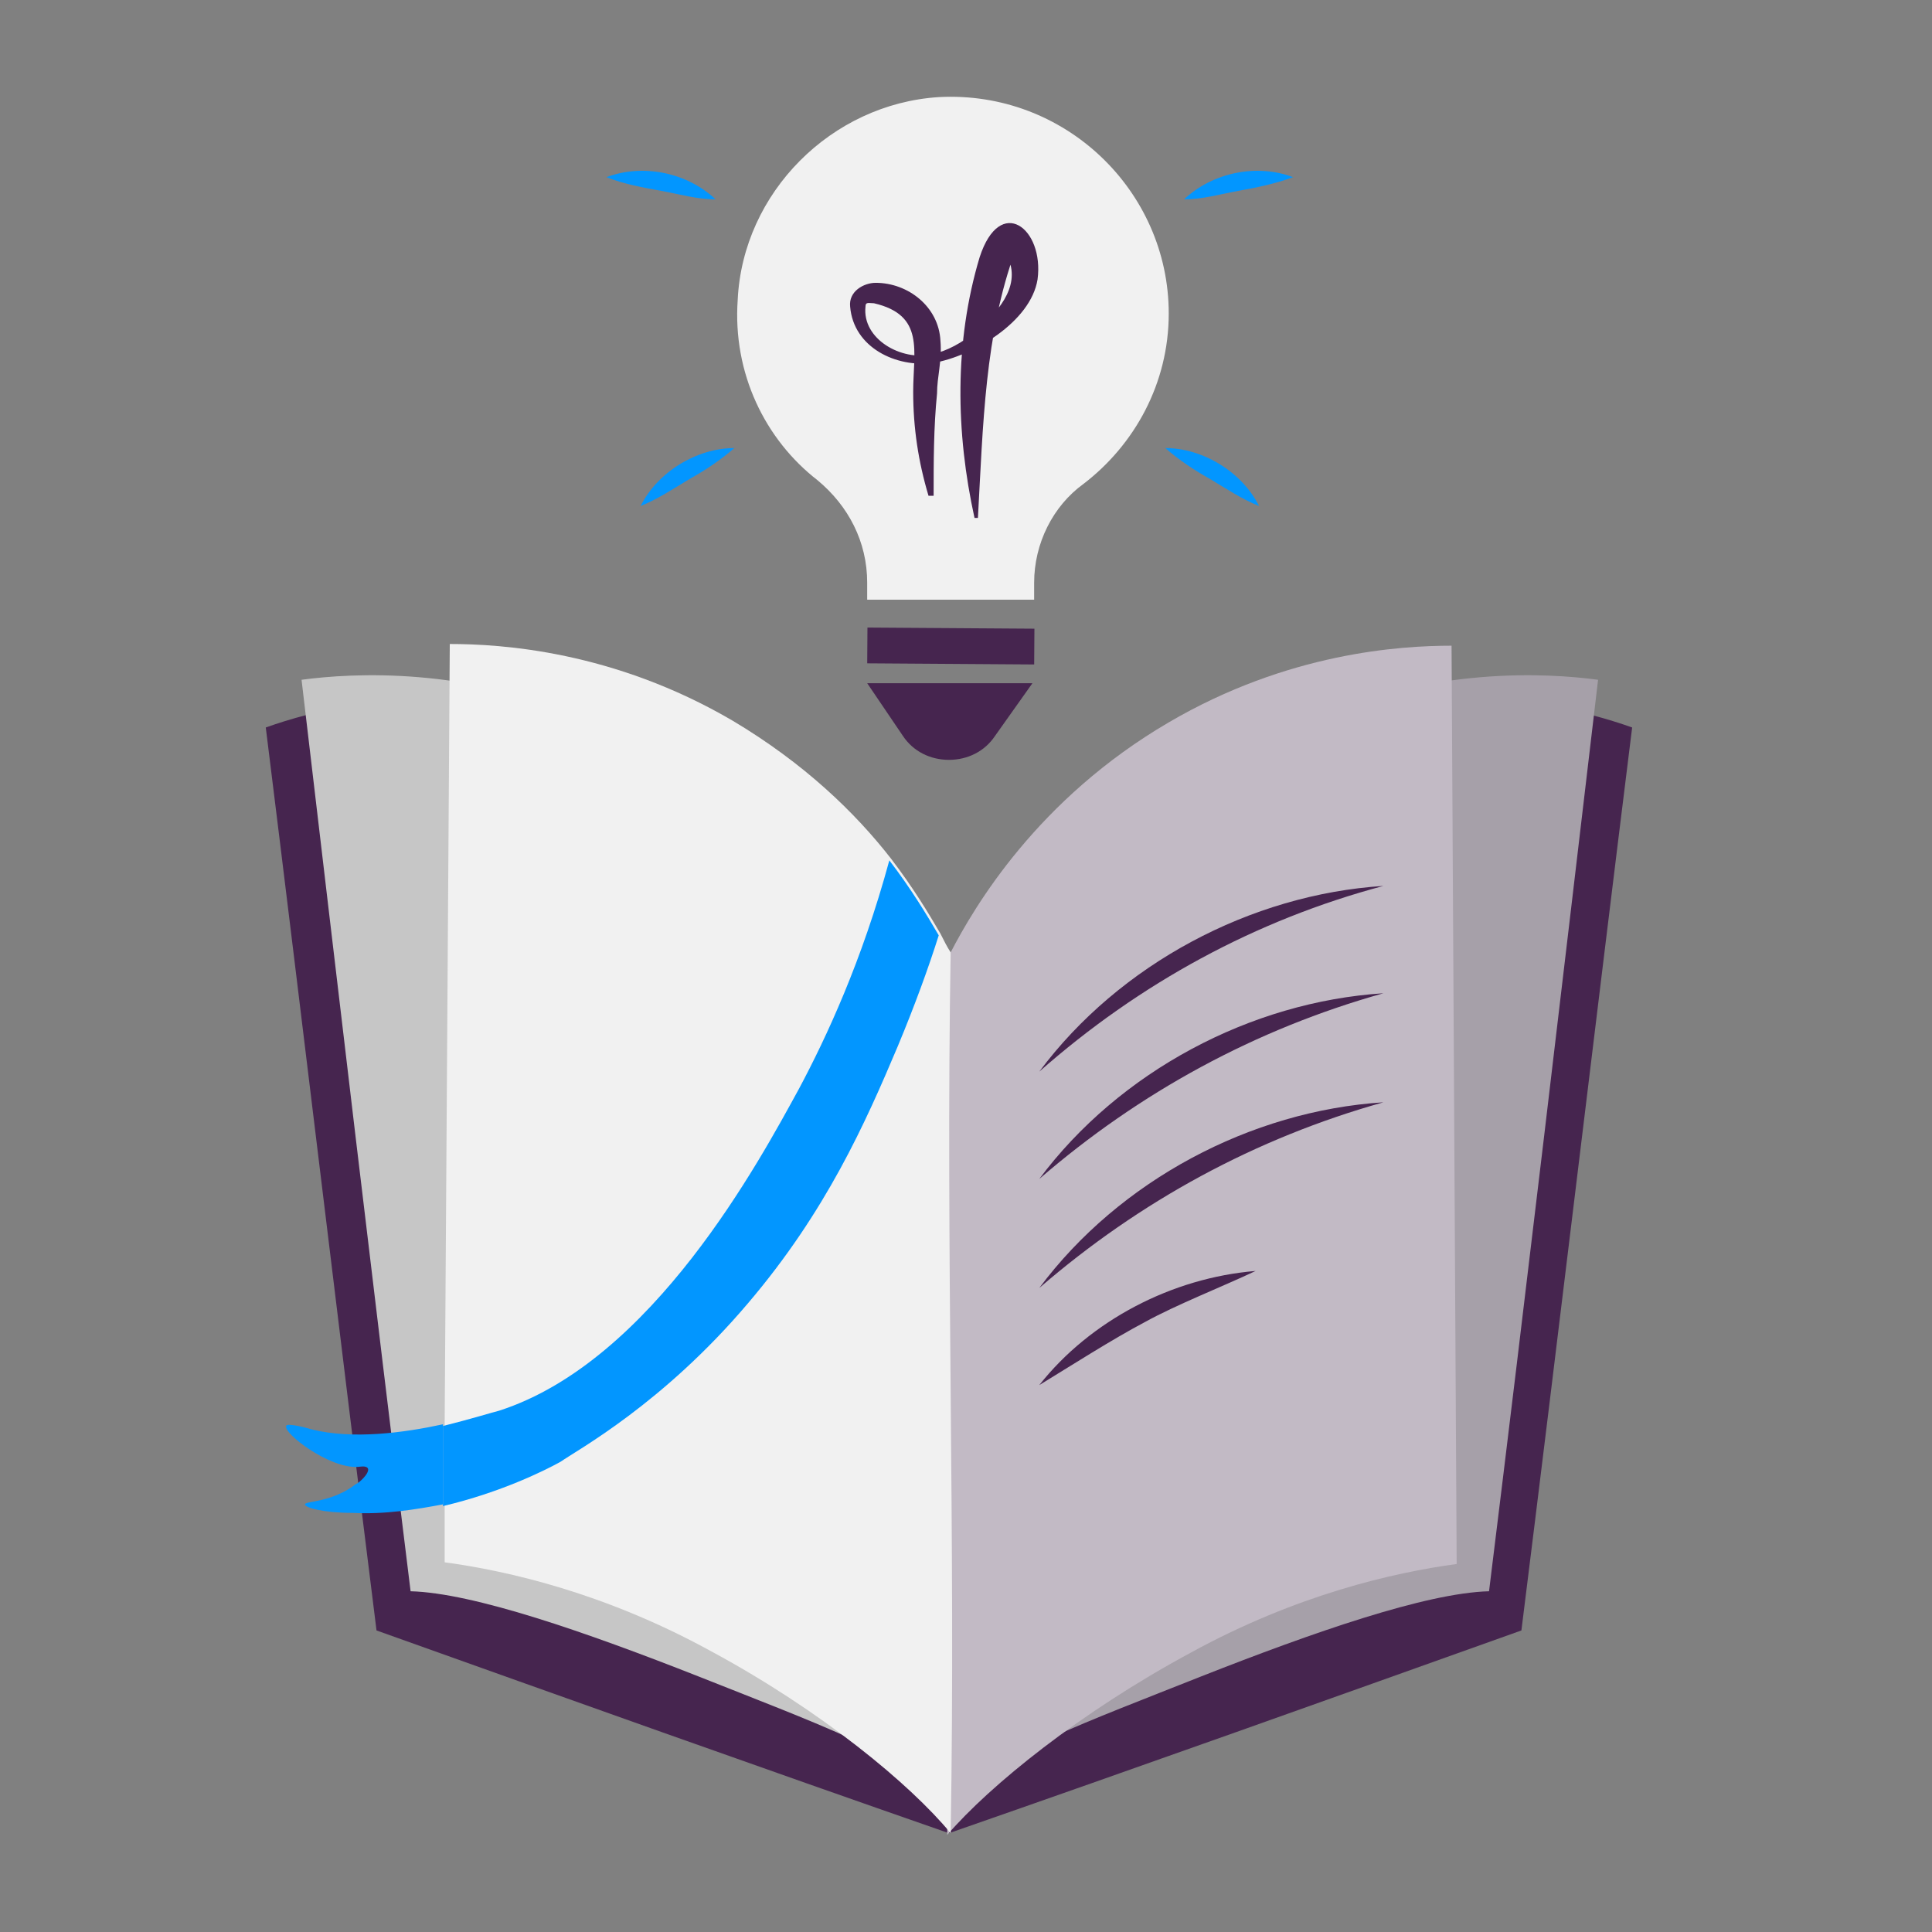 <?xml version="1.0" encoding="utf-8"?>
<!-- Generator: Adobe Illustrator 26.5.0, SVG Export Plug-In . SVG Version: 6.00 Build 0)  -->
<svg version="1.1" id="Laag_1" xmlns="http://www.w3.org/2000/svg" xmlns:xlink="http://www.w3.org/1999/xlink" x="0px" y="0px"
	 viewBox="0 0 113.4 113.4" style="enable-background:new 0 0 113.4 113.4;" xml:space="preserve">
<rect x="0" y="0" width="113.4" height="113.4" fill="#808080" stroke="none"/>
<style type="text/css">
	.st0{fill:#46254F;}
	.st1{fill:none;stroke:#46254F;stroke-width:3;stroke-miterlimit:10;}
	.st2{fill:#FFFFFF;stroke:#46254F;stroke-width:3;stroke-miterlimit:10;}
	.st3{fill:none;stroke:#46254F;stroke-miterlimit:10;}
	.st4{fill:#34203D;}
	.st5{fill:#2C1C35;}
	.st6{fill:#2D1C35;}
	.st7{fill:#C6724C;}
	.st8{clip-path:url(#SVGID_00000170258475246462639110000005233422898142461335_);}
	.st9{fill:#AF5332;}
	.st10{fill:none;}
	.st11{fill:#51C185;}
	.st12{fill:#E5D2C7;}
	.st13{clip-path:url(#SVGID_00000154425063165032137540000002481687682899977107_);}
	.st14{fill:#F2E5DE;}
	.st15{fill:#3A2445;}
	.st16{clip-path:url(#SVGID_00000062900566103088801690000013845298323038528438_);}
	.st17{fill:#4CE593;}
	.st18{fill:#665270;}
	.st19{clip-path:url(#SVGID_00000105390467061885550360000015051725785201601420_);}
	.st20{clip-path:url(#SVGID_00000127032604447085320810000010034420350864848042_);}
	.st21{fill:#0295FF;}
	.st22{clip-path:url(#SVGID_00000110457520094784373760000006162322969194752176_);}
	.st23{fill:#F2F2F2;}
	.st24{fill:#C3BBC6;}
	.st25{clip-path:url(#SVGID_00000105409040209332655110000014409743490631207847_);}
	.st26{fill:#543D5E;}
	.st27{clip-path:url(#SVGID_00000031925514582689669890000016654375811702780555_);}
	.st28{clip-path:url(#SVGID_00000176035283293148871810000009871721380383222446_);}
	.st29{clip-path:url(#SVGID_00000183957316022535563310000010882452505433128335_);}
	.st30{fill:#C7724C;}
	.st31{clip-path:url(#SVGID_00000006694439745821224710000010417366746545475488_);}
	.st32{fill:#4B4668;}
	.st33{clip-path:url(#SVGID_00000098191912858836349260000012481066075234091908_);}
	.st34{fill:#0296FF;}
	.st35{fill:#C2BAC5;}
	.st36{fill:#F6F6F6;}
	.st37{fill:#45254E;}
	.st38{fill:#F1F1F1;}
	.st39{fill:#C6C6C6;}
	.st40{fill:#A6A0A9;}
	.st41{fill:#371C3D;}
	.st42{fill:#7A6880;}
	.st43{fill:#9D9D9C;}
	.st44{fill:#969099;}
	.st45{fill:#FFFFFF;}
	.st46{fill:none;stroke:#0296FF;stroke-width:3;stroke-miterlimit:10;}
	.st47{fill:#FFFFFF;stroke:#0296FF;stroke-width:3;stroke-miterlimit:10;}
	.st48{fill:#E6E6E6;}
	.st49{clip-path:url(#SVGID_00000181077711779153062700000005381385917066966401_);fill:#0296FF;}
	.st50{clip-path:url(#SVGID_00000101793004592112014360000004729037722242061243_);fill:#0296FF;}
	.st51{clip-path:url(#SVGID_00000181777445329861578970000001897812485121432713_);fill:#0296FF;}
	.st52{clip-path:url(#SVGID_00000032609158629967203050000002165388590664907395_);fill:#0296FF;}
	.st53{clip-path:url(#SVGID_00000095322833520746640160000016850165305480859786_);fill:#0296FF;}
	.st54{clip-path:url(#SVGID_00000012447193548171854190000010777462067558571923_);fill:#0296FF;}
	.st55{clip-path:url(#SVGID_00000057116031426089210800000000916670102820495253_);fill:#0296FF;}
	.st56{clip-path:url(#SVGID_00000127738941278469956060000004173026445356558984_);fill:#0296FF;}
	.st57{clip-path:url(#SVGID_00000098215952766383688120000000246762363518904218_);fill:#0296FF;}
	.st58{clip-path:url(#SVGID_00000083768642915584914450000015468623405696913056_);fill:#0296FF;}
	.st59{clip-path:url(#SVGID_00000165954781945869987490000002912629543760064694_);fill:#0296FF;}
	.st60{clip-path:url(#SVGID_00000114788590290876399180000007025378584564016060_);fill:#0296FF;}
	.st61{fill:#0283E0;}
	.st62{fill:#6A5B6F;}
	.st63{fill:none;stroke:#0296FF;stroke-miterlimit:10;}
	.st64{fill:none;stroke:#46254F;stroke-width:3;stroke-linecap:round;stroke-miterlimit:10;}
	.st65{fill:none;stroke:#0296FF;stroke-width:3;stroke-linecap:round;stroke-miterlimit:10;}
	.st66{fill:#FFFFFF;stroke:#E6E6E6;stroke-miterlimit:10;}
	.st67{fill:none;stroke:#0296FF;stroke-width:2;stroke-linecap:round;stroke-linejoin:round;stroke-miterlimit:10;}
	.st68{fill:none;stroke:#0296FF;stroke-width:2;stroke-linecap:round;stroke-miterlimit:10;}
	.st69{fill:none;stroke:#46254F;stroke-width:2;stroke-linecap:round;stroke-linejoin:round;stroke-miterlimit:10;}
	.st70{fill:none;stroke:#46254F;stroke-width:2;stroke-linecap:round;stroke-miterlimit:10;}
	.st71{fill:#E6E6E6;stroke:#0296FF;stroke-miterlimit:10;}
	.st72{fill:#E6E6E6;stroke:#46254F;stroke-miterlimit:10;}
	.st73{fill:#0296FF;stroke:#E6E6E6;stroke-miterlimit:10;}
	.st74{fill:#46254F;stroke:#E6E6E6;stroke-miterlimit:10;}
	.st75{clip-path:url(#SVGID_00000072265873733438549040000004243474435858129800_);fill:#E6E6E6;}
	.st76{clip-path:url(#SVGID_00000086676366296350622690000013103519751759806361_);fill:#E6E6E6;}
	.st77{clip-path:url(#SVGID_00000094603492785890897100000012896024992550499004_);fill:#E6E6E6;}
	.st78{clip-path:url(#SVGID_00000045608320741347380590000004449420198606251157_);fill:#E6E6E6;}
	.st79{clip-path:url(#SVGID_00000088839416124399126970000000345379977978002616_);fill:#E6E6E6;}
	.st80{clip-path:url(#SVGID_00000087412947626753914120000012311357229687928750_);fill:#E6E6E6;}
	.st81{clip-path:url(#SVGID_00000058566701543608229090000000085967930767056801_);fill:#E6E6E6;}
	.st82{clip-path:url(#SVGID_00000127039410523192805390000016310645927482037142_);fill:#E6E6E6;}
	.st83{clip-path:url(#SVGID_00000152980077339592286200000002019432840507883694_);fill:#E6E6E6;}
	.st84{clip-path:url(#SVGID_00000005248724635985683540000001569658265763566991_);fill:#E6E6E6;}
	.st85{clip-path:url(#SVGID_00000057863399371714651000000000282219550268318650_);fill:#0296FF;}
	.st86{clip-path:url(#SVGID_00000072245267205149050180000011756281040292046725_);fill:#0296FF;}
	.st87{fill:none;stroke:#0296FF;stroke-width:4;stroke-miterlimit:10;}
	.st88{fill:none;stroke:#46254F;stroke-width:4;stroke-miterlimit:10;}
	.st89{opacity:0.68;fill:#46254F;}
	.st90{clip-path:url(#SVGID_00000147201100086969357400000005824630893494338186_);}
	.st91{clip-path:url(#SVGID_00000122689573391698311430000003624908693496511138_);}
	.st92{clip-path:url(#SVGID_00000146492328982083992930000015159117663131782798_);}
	.st93{clip-path:url(#SVGID_00000021092800271462301810000015520066228978870664_);}
	.st94{clip-path:url(#SVGID_00000143586855155556840600000012720630088604615829_);}
	.st95{clip-path:url(#SVGID_00000140007969962212668730000016204606762431178369_);}
	.st96{fill:none;stroke:#FFFFFF;stroke-width:0.8;stroke-miterlimit:10;}
	.st97{clip-path:url(#SVGID_00000047760026411403437850000017120837482014976169_);}
	.st98{clip-path:url(#SVGID_00000070827999146702899810000002715058385002487206_);}
	.st99{clip-path:url(#SVGID_00000176748746680543596490000003687600586755509930_);fill:#0296FF;}
	.st100{clip-path:url(#SVGID_00000035529329546803268720000018143395346186365884_);fill:#46254F;}
	.st101{clip-path:url(#SVGID_00000057857760447651907060000013931700650966478518_);fill:#0296FF;}
	.st102{fill:none;stroke:#E6E6E6;stroke-miterlimit:10;}
	.st103{clip-path:url(#SVGID_00000139291006622483248650000013405365429503997847_);fill:#46254F;}
	.st104{clip-path:url(#SVGID_00000090258002728751992840000004750864490417564581_);fill:#0296FF;}
	.st105{clip-path:url(#SVGID_00000047034349885580171750000015060841412172113284_);fill:#0296FF;}
	.st106{clip-path:url(#SVGID_00000067236803367006288190000001052577110955955353_);fill:#46254F;}
	.st107{clip-path:url(#SVGID_00000013890265775191941510000006383604887772985780_);fill:#46254F;}
	.st108{clip-path:url(#SVGID_00000101811333559160447870000017874876256767398068_);fill:#46254F;}
	.st109{clip-path:url(#SVGID_00000006679796493530158300000004410714040639517337_);fill:#0296FF;}
	.st110{clip-path:url(#SVGID_00000163754232813098095440000017937108800762416031_);fill:#0296FF;}
	.st111{clip-path:url(#SVGID_00000068656757577250439420000000759369713786752952_);fill:#46254F;}
	.st112{clip-path:url(#SVGID_00000042702827405788168900000017157463564195184552_);fill:#46254F;}
	.st113{clip-path:url(#SVGID_00000101805707732230624600000011066336977974912929_);fill:#0296FF;}
	.st114{clip-path:url(#SVGID_00000040564023331792287320000008480265957199727252_);fill:#0296FF;}
	.st115{clip-path:url(#SVGID_00000131337461126438443280000011617747687870389419_);fill:#46254F;}
	.st116{clip-path:url(#SVGID_00000092432712655559327310000007568329121023961754_);fill:#7A6880;}
	.st117{clip-path:url(#SVGID_00000180335413625434521270000007267992529378886028_);fill:#46254F;}
	.st118{clip-path:url(#SVGID_00000150823335753257545320000018050934658698304938_);fill:#0296FF;}
	.st119{clip-path:url(#SVGID_00000126317546501213103310000004021265886904083896_);fill:#7A6880;}
	.st120{clip-path:url(#SVGID_00000083061143903210897920000018299499744341688713_);fill:#371C3D;}
	.st121{clip-path:url(#SVGID_00000111184109172230446830000018386617355841331586_);fill:#46254F;}
	.st122{fill:#7A6880;stroke:#46254F;stroke-miterlimit:10;}
	.st123{fill:#FAA90E;stroke:#46254F;stroke-miterlimit:10;}
	.st124{fill:#51C185;stroke:#46254F;stroke-miterlimit:10;}
	.st125{fill:#0295FF;stroke:#46254F;stroke-miterlimit:10;}
	.st126{fill:#D0C9D3;}
	.st127{fill:#6E5E74;}
	.st128{fill:#FF0357;}
	.st129{fill:#C41E4D;}
	.st130{fill:#897E8F;}
	.st131{clip-path:url(#SVGID_00000164497087423101144470000013593082956916593538_);fill:#0296FF;}
	.st132{clip-path:url(#SVGID_00000062156702852973187200000001516669429309581494_);fill:#8CC63F;}
	.st133{clip-path:url(#SVGID_00000142864190720980444350000008538598115997669814_);fill:#0071BC;}
	.st134{clip-path:url(#SVGID_00000168093507323600517530000016818827513623156118_);fill:#FBB03B;}
	.st135{opacity:0.34;fill:#F1F1F1;}
	.st136{fill:none;stroke:#7A6880;stroke-width:8;stroke-miterlimit:10;}
	.st137{fill:#E5D9EB;}
	.st138{fill:#FFFFFF;stroke:#46254F;stroke-miterlimit:10;}
	.st139{fill:#FFFFFF;stroke:#0296FF;stroke-miterlimit:10;}
	.st140{clip-path:url(#SVGID_00000134219511513623309540000016740588109251566745_);}
	.st141{clip-path:url(#SVGID_00000021114134591315012290000004412283987567319200_);}
	.st142{clip-path:url(#SVGID_00000036938801794604658140000002833857072179276165_);}
	.st143{clip-path:url(#SVGID_00000061432697274541678330000004927462143612959364_);}
	.st144{clip-path:url(#SVGID_00000124137634992112031230000013164725311656796602_);}
	.st145{clip-path:url(#SVGID_00000011010882926894815040000010906110617967402887_);}
	.st146{fill:none;stroke:#46254F;stroke-width:1.4;stroke-miterlimit:10;}
	.st147{fill:none;stroke:#0296FF;stroke-width:1.4;stroke-miterlimit:10;}
	.st148{fill:#FAA90E;}
	.st149{clip-path:url(#SVGID_00000011005048629383257500000018161972937448484268_);}
	.st150{clip-path:url(#SVGID_00000023996731562299039630000003502280041784145329_);}
	.st151{clip-path:url(#SVGID_00000085233411538125522240000012660870249931029437_);}
	.st152{clip-path:url(#SVGID_00000097479688607049040730000003904680804110314925_);}
	.st153{clip-path:url(#SVGID_00000088855358400183679260000004629641467572388287_);}
	.st154{clip-path:url(#SVGID_00000103241466226033136840000012643378212995270846_);}
	.st155{clip-path:url(#SVGID_00000028321044371982140950000011339794454828434339_);}
	.st156{clip-path:url(#SVGID_00000052808810372110813100000002513782765528637864_);}
	.st157{clip-path:url(#SVGID_00000121270683552543351050000010974830395550472126_);}
	.st158{clip-path:url(#SVGID_00000176029775041497146620000014933986884251716519_);}
	.st159{clip-path:url(#SVGID_00000100380260666297202020000009582757826916764071_);}
	.st160{clip-path:url(#SVGID_00000101794346355278275010000001989583423748572554_);}
	.st161{clip-path:url(#SVGID_00000116207280675517807170000007119989865770057124_);}
	.st162{clip-path:url(#SVGID_00000117643019555898472520000013833747572686710692_);}
	.st163{clip-path:url(#SVGID_00000101069444111061939460000006228476990129119677_);}
	.st164{clip-path:url(#SVGID_00000049916144239222505540000013258256585687051673_);}
	.st165{clip-path:url(#SVGID_00000073720593348311987880000000899894223537854122_);}
	.st166{clip-path:url(#SVGID_00000054977719357714763530000006457839940711381691_);}
	.st167{clip-path:url(#SVGID_00000107551765950450252040000002354428802232263572_);}
	.st168{clip-path:url(#SVGID_00000102540613468506686450000002046130594864402336_);}
	.st169{clip-path:url(#SVGID_00000029741422107901681650000016681811449780072633_);}
	.st170{clip-path:url(#SVGID_00000080894053410550280570000015314452624410109852_);}
	.st171{clip-path:url(#SVGID_00000170990567783429336450000009453419193536170146_);}
	.st172{clip-path:url(#SVGID_00000083051823905380418860000005538770068081629589_);}
	.st173{clip-path:url(#SVGID_00000020370083747516028920000006125537827259216824_);}
	.st174{clip-path:url(#SVGID_00000173149410680778322230000004286267928312265660_);}
	.st175{clip-path:url(#SVGID_00000069391533374997893210000001031222427580226447_);}
	.st176{clip-path:url(#SVGID_00000135680022051872789890000006985698707782198924_);}
	.st177{clip-path:url(#SVGID_00000178903205698330333040000004814722270990122385_);}
	.st178{clip-path:url(#SVGID_00000107578129344979869750000009617551569919137696_);}
	.st179{clip-path:url(#SVGID_00000001655758272328771210000010693718677229372564_);}
	.st180{clip-path:url(#SVGID_00000097499173951556816230000018032152950962634655_);}
	.st181{clip-path:url(#SVGID_00000111902551937958906770000001255494284058730388_);}
	.st182{clip-path:url(#SVGID_00000081612139165491346790000014563461419651548064_);}
	.st183{clip-path:url(#SVGID_00000056407866525055332010000014220234737068946056_);}
	.st184{clip-path:url(#SVGID_00000023969524937663868110000010801255674230049213_);}
	.st185{clip-path:url(#SVGID_00000172432857099519341000000008090088624127484804_);}
	.st186{clip-path:url(#SVGID_00000135677249805499389450000005297655401745104029_);}
	.st187{clip-path:url(#SVGID_00000080208493145364845040000010269539387076732828_);}
	.st188{clip-path:url(#SVGID_00000111896869687713998500000002895821341569466510_);}
	.st189{clip-path:url(#SVGID_00000121963113881051033500000018373796358981492887_);}
	.st190{clip-path:url(#SVGID_00000068659962022438983660000005655294206440634523_);}
	.st191{clip-path:url(#SVGID_00000097482480808547756920000009038941100839609013_);}
	.st192{clip-path:url(#SVGID_00000126320159237941040980000015993344028913836171_);}
	.st193{clip-path:url(#SVGID_00000175286953209340511910000012907850617610684832_);}
	.st194{clip-path:url(#SVGID_00000000183391847407238340000007852981976437454249_);}
	.st195{clip-path:url(#SVGID_00000049900104644757431470000004306972516898309291_);}
	.st196{clip-path:url(#SVGID_00000142861481575310019610000015336606585808999060_);}
	.st197{clip-path:url(#SVGID_00000052804326402776765220000000974870220539921284_);}
	.st198{clip-path:url(#SVGID_00000029750072739513172970000005972789199843076506_);}
	.st199{clip-path:url(#SVGID_00000066495250680243975940000001357450873982057116_);}
	.st200{clip-path:url(#SVGID_00000013901041319065050630000014560978873197284534_);}
	.st201{clip-path:url(#SVGID_00000061444409711345593730000001699841467373493916_);}
	.st202{clip-path:url(#SVGID_00000011013679048161522440000015766988734947543733_);}
	.st203{clip-path:url(#SVGID_00000132774846227398795070000017889901307980375685_);}
	.st204{clip-path:url(#SVGID_00000022557180282773449480000011919787821931069360_);}
	.st205{clip-path:url(#SVGID_00000156561812417452721350000014432401477452188551_);}
	.st206{clip-path:url(#SVGID_00000061447221433332608250000009652470136470643354_);}
	.st207{clip-path:url(#SVGID_00000041259589392467933990000010483873590352739465_);}
	.st208{clip-path:url(#SVGID_00000013876549482422396140000012440416415682689177_);}
	.st209{fill:none;stroke:#371C3D;stroke-width:3;stroke-miterlimit:10;}
	.st210{clip-path:url(#SVGID_00000152976216454366968100000018197492810561696901_);}
	.st211{clip-path:url(#SVGID_00000148637211000960460410000000137984359760143758_);}
	.st212{clip-path:url(#SVGID_00000109745825503174583560000007372828533996920230_);}
	.st213{clip-path:url(#SVGID_00000155836947411545661000000000285708048020744623_);}
	.st214{clip-path:url(#SVGID_00000055698910985773886260000009455682478312636077_);}
	.st215{clip-path:url(#SVGID_00000107590774998607231630000009118369839142345380_);}
	.st216{clip-path:url(#SVGID_00000127756267127529969470000010111645422144108938_);}
	.st217{clip-path:url(#SVGID_00000060001984425552667610000005100657739689746308_);}
	.st218{clip-path:url(#SVGID_00000101083047630867895670000007859076169017079186_);}
	.st219{clip-path:url(#SVGID_00000114049514286403702130000012355693690619063487_);}
	.st220{clip-path:url(#SVGID_00000113315810666371064490000000421802466442394518_);}
	.st221{clip-path:url(#SVGID_00000154391884104010682060000018027801477025771943_);}
	.st222{fill:none;stroke:#0283E0;stroke-width:3;stroke-miterlimit:10;}
	.st223{clip-path:url(#SVGID_00000095334420535599928850000016661962754538333313_);}
	.st224{clip-path:url(#SVGID_00000046328841066714957130000001572754433008942518_);}
	.st225{clip-path:url(#SVGID_00000066514997727728668680000002114541119113086138_);}
	.st226{clip-path:url(#SVGID_00000086653559778824073340000001470901969507594400_);}
	.st227{clip-path:url(#SVGID_00000097502714026772363640000008704285980217149062_);}
	.st228{clip-path:url(#SVGID_00000149362143091382342500000009498194590040967558_);}
	.st229{clip-path:url(#SVGID_00000113344152915659107230000013849485978617234333_);}
	.st230{clip-path:url(#SVGID_00000042737168278338476780000016326078444329431428_);}
	.st231{clip-path:url(#SVGID_00000130626979546744470460000003125743849527989632_);}
	.st232{clip-path:url(#SVGID_00000082344683768174891090000010761369565563449273_);}
	.st233{clip-path:url(#SVGID_00000082342279891068856190000006461154883262676414_);}
	.st234{clip-path:url(#SVGID_00000134930471364683006270000014452613095924127111_);}
	.st235{clip-path:url(#SVGID_00000092428902893540107490000007701379072114074813_);}
	.st236{clip-path:url(#SVGID_00000181778842558911162590000017632508764608988600_);}
	.st237{clip-path:url(#SVGID_00000137819226971012566860000003272978252039728020_);}
	.st238{clip-path:url(#SVGID_00000161596107739745203670000003442114518140515510_);}
	.st239{clip-path:url(#SVGID_00000114057138602861538750000018134195371325230738_);}
	.st240{clip-path:url(#SVGID_00000139270311712569039370000018118978808438411909_);}
	.st241{clip-path:url(#SVGID_00000099643113137469876150000005943224578648829108_);}
	.st242{clip-path:url(#SVGID_00000112603313892528246320000002114999136091141295_);}
	.st243{clip-path:url(#SVGID_00000128465391200999088590000014590444168728831414_);}
	.st244{clip-path:url(#SVGID_00000069372981843962445770000011469167668210758335_);}
	.st245{clip-path:url(#SVGID_00000067199995575162219510000005818171702765621421_);}
	.st246{clip-path:url(#SVGID_00000162324160130087454050000015372483335872818610_);}
	.st247{clip-path:url(#SVGID_00000080166241562598213000000017521126563219827355_);}
	.st248{clip-path:url(#SVGID_00000038385370465696613230000004598637393852802955_);}
	.st249{clip-path:url(#SVGID_00000002343295802955822390000000233639467051347883_);}
	.st250{clip-path:url(#SVGID_00000017508368332940830790000000715522638676558779_);fill:#51C185;}
	.st251{clip-path:url(#SVGID_00000054953081250387974590000004419601907846838431_);}
	.st252{clip-path:url(#SVGID_00000182515002120655013810000006710680066864718497_);}
	.st253{clip-path:url(#SVGID_00000132800602249188671060000006175381347287246517_);}
	.st254{clip-path:url(#SVGID_00000084519329684370242550000006298408052084456856_);}
	.st255{clip-path:url(#SVGID_00000027573885004407961010000007284041247992512150_);}
	.st256{clip-path:url(#SVGID_00000013908546657388069560000005623050613047592589_);}
	.st257{clip-path:url(#SVGID_00000159465944580713247020000016178372135853031856_);}
	.st258{clip-path:url(#SVGID_00000116236118241870263710000003212369168033715094_);}
	.st259{clip-path:url(#SVGID_00000150077916298823455020000015384889187168209561_);}
	.st260{clip-path:url(#SVGID_00000111192351847335117570000011387554548141570712_);}
	.st261{clip-path:url(#SVGID_00000031913732405445672000000008357804344767597212_);}
	.st262{clip-path:url(#SVGID_00000081629761084017457730000007623078432868860347_);}
	.st263{fill:#E6007E;}
	.st264{fill:#A75D43;}
	.st265{fill:url(#man_1_Orginal_1-4_00000105419788641179937830000010681547740377749637_);}
	.st266{fill:#8A7E91;}
	.st267{clip-path:url(#SVGID_00000076573008077410112620000013031742204585153166_);}
	.st268{clip-path:url(#SVGID_00000124135793406672390280000011158642916306143917_);}
	.st269{fill:#9D90A3;}
	.st270{clip-path:url(#SVGID_00000085952083447121705620000001336996444418037637_);}
	.st271{clip-path:url(#SVGID_00000136370846295838669470000018431923133738534799_);}
	.st272{clip-path:url(#SVGID_00000093870273473158051050000016513509443780875703_);}
	.st273{clip-path:url(#SVGID_00000168114882732653754000000003838869574520230054_);}
	.st274{clip-path:url(#SVGID_00000075842317948828245160000006203466094451705530_);}
	.st275{clip-path:url(#SVGID_00000133502162601345431110000009674282183818613159_);}
	.st276{clip-path:url(#SVGID_00000059312160120740181730000002994553445441100952_);}
	.st277{clip-path:url(#SVGID_00000026880311280013186380000011102993701906552239_);}
	.st278{clip-path:url(#SVGID_00000170273769466272405920000004600509923093146791_);}
	.st279{clip-path:url(#SVGID_00000151532496562595028190000016419006948694126986_);}
	.st280{clip-path:url(#SVGID_00000130628327231315127800000009968071969198393482_);}
	.st281{clip-path:url(#SVGID_00000060717509164292935900000008050490373071187346_);}
	.st282{clip-path:url(#SVGID_00000171713115953209219770000015973624232541839026_);}
	.st283{clip-path:url(#SVGID_00000165231560374400737700000016383186298620476845_);}
	.st284{clip-path:url(#SVGID_00000003069739121158940960000009119767390457876134_);}
	.st285{clip-path:url(#SVGID_00000133511036391062012010000003224810501968338103_);}
	.st286{clip-path:url(#SVGID_00000162345936592726517070000014731559232721343407_);}
	.st287{clip-path:url(#SVGID_00000000190808185653894230000009512381189444913321_);}
	.st288{clip-path:url(#SVGID_00000153680051405967234020000006280589305289712554_);}
	.st289{clip-path:url(#SVGID_00000091002261746087743290000016213861148423257764_);}
	.st290{clip-path:url(#SVGID_00000000942432482671980700000015467370213221228944_);}
	.st291{clip-path:url(#SVGID_00000165919954945726014670000017126783420327599785_);}
	.st292{clip-path:url(#SVGID_00000151540668709271356710000014324944313077797009_);}
	.st293{clip-path:url(#SVGID_00000049920138075450118310000012551548001548764062_);}
	.st294{clip-path:url(#SVGID_00000112600675150718797530000005024973752156658620_);}
	.st295{clip-path:url(#SVGID_00000120547126330454986490000011058297923689183913_);}
	.st296{clip-path:url(#SVGID_00000122721963659890411220000001303400889240443820_);}
	.st297{clip-path:url(#SVGID_00000102529662557853203380000001712148187542844834_);}
	.st298{clip-path:url(#SVGID_00000035523895553934633610000006950225009234001330_);}
	.st299{clip-path:url(#SVGID_00000162323990238219628770000003741412305921045383_);}
	.st300{clip-path:url(#SVGID_00000157990932936555265540000000095306795307984562_);}
	.st301{clip-path:url(#SVGID_00000151501882810787371100000003553687972648786590_);}
	.st302{clip-path:url(#SVGID_00000045595732132423856120000007353033350768335522_);}
	.st303{clip-path:url(#SVGID_00000160160648206600069420000007408641674763957651_);}
	.st304{clip-path:url(#SVGID_00000131331209672579032390000014882865100502336163_);}
	.st305{clip-path:url(#SVGID_00000093897573121475787750000008461360091833457805_);}
	.st306{clip-path:url(#SVGID_00000050641557573089273760000004247402720824825233_);}
	.st307{clip-path:url(#SVGID_00000158726285336619542020000018251722136195963581_);}
	.st308{clip-path:url(#SVGID_00000105406093925982750690000014264278773966836898_);}
	.st309{clip-path:url(#SVGID_00000146495409856693593990000008304731955601305513_);}
	.st310{clip-path:url(#SVGID_00000154424863748949028600000004327775017397960336_);}
	.st311{clip-path:url(#SVGID_00000023975596322077246820000008378328422701226636_);}
	.st312{clip-path:url(#SVGID_00000060030442238620151970000000142146159825820843_);}
	.st313{clip-path:url(#SVGID_00000058557469549896124250000000177087816965095332_);}
	.st314{clip-path:url(#SVGID_00000034780950231996514200000000421191382813325499_);}
	.st315{clip-path:url(#SVGID_00000106845931190486100890000006194771574191635594_);}
	.st316{clip-path:url(#SVGID_00000059293725164458347210000007100724350922476968_);}
	.st317{clip-path:url(#SVGID_00000118396214452360044920000015290231302584036259_);}
	.st318{clip-path:url(#SVGID_00000133491767472454614510000005031285016778242953_);}
	.st319{clip-path:url(#SVGID_00000139285766699953673480000000861190059556654011_);}
	.st320{clip-path:url(#SVGID_00000079473067190965279060000003726304289447267765_);}
	.st321{clip-path:url(#SVGID_00000049183076398315744570000006558971347483616899_);}
	.st322{clip-path:url(#SVGID_00000178175088771722252210000007177565106564990612_);}
	.st323{clip-path:url(#SVGID_00000044889537465973899490000017225399810181252005_);}
	.st324{clip-path:url(#SVGID_00000167355519384061795410000014706185976852499614_);}
	.st325{clip-path:url(#SVGID_00000001628758402680574600000000993975659726122624_);}
	.st326{clip-path:url(#SVGID_00000173866794814876851390000006574856283732153494_);}
	.st327{clip-path:url(#SVGID_00000183219816916131945320000006705238804606083260_);}
	.st328{clip-path:url(#SVGID_00000011031734536341661530000005238513974803557781_);}
	.st329{clip-path:url(#SVGID_00000044883067858926696110000008315722441085491639_);}
	.st330{clip-path:url(#SVGID_00000082337354316440997300000005565806516914570175_);}
	.st331{clip-path:url(#SVGID_00000006707540281863475980000002342747666152690067_);}
	.st332{clip-path:url(#SVGID_00000134929213768925515480000016328336066414280599_);}
	.st333{clip-path:url(#SVGID_00000072991043823845051980000011776368388223247267_);}
	.st334{clip-path:url(#SVGID_00000104675792333011647980000005064039630320626824_);}
	.st335{clip-path:url(#SVGID_00000082356211622792402980000017954579068448297382_);}
	.st336{clip-path:url(#SVGID_00000065044957589444622360000005258362712530737292_);}
	.st337{clip-path:url(#SVGID_00000076563080651232895050000005250122585490581662_);}
	.st338{clip-path:url(#SVGID_00000102515809175512239510000016658261924236411315_);}
	.st339{clip-path:url(#SVGID_00000034086717267431639420000014755789206830470574_);}
	.st340{clip-path:url(#SVGID_00000137830164480855252430000012656231252016102305_);}
	.st341{clip-path:url(#SVGID_00000086657320869950792230000009124540843664114054_);}
	.st342{clip-path:url(#SVGID_00000018956926760909444560000012895303223128792995_);}
	.st343{clip-path:url(#SVGID_00000103248037521460796170000003984727312902206371_);}
	.st344{clip-path:url(#SVGID_00000080171920035549002040000005745895156833656750_);}
	.st345{clip-path:url(#SVGID_00000145056384347621969720000004130524054152206989_);}
	.st346{clip-path:url(#SVGID_00000037677150659791381150000006526441815548605081_);}
	.st347{clip-path:url(#SVGID_00000006669861403363484420000017354502148660474240_);}
	.st348{clip-path:url(#SVGID_00000131336684354574514670000007811282789375636887_);}
	.st349{clip-path:url(#SVGID_00000069386170329838566740000004654765063279822985_);}
	.st350{clip-path:url(#SVGID_00000047055110776492391330000005037591331054521512_);}
	.st351{clip-path:url(#SVGID_00000112605624055985447700000005940589917059387830_);}
	.st352{clip-path:url(#SVGID_00000036219345418284208320000016862437963081743758_);}
	.st353{fill:#2D2E83;stroke:#FFFFFF;stroke-width:2;stroke-linecap:round;stroke-linejoin:round;stroke-miterlimit:10;}
	.st354{clip-path:url(#SVGID_00000173872775353187217250000005540963025163036035_);}
	.st355{clip-path:url(#SVGID_00000157994425900950828950000002144947050939991743_);}
	.st356{clip-path:url(#SVGID_00000055708288627316686730000018057166021975305091_);}
	.st357{clip-path:url(#SVGID_00000044163517709892595600000014648264683022609051_);}
	.st358{clip-path:url(#SVGID_00000008113748434795719840000001304818547028783233_);}
	.st359{clip-path:url(#SVGID_00000093863685663249570120000010018530017283165605_);}
	.st360{clip-path:url(#SVGID_00000153701420027248285110000008277165460092213663_);}
	.st361{clip-path:url(#SVGID_00000142881161210392148620000004456746219748057984_);}
	.st362{clip-path:url(#SVGID_00000005249895265620410080000007694728649156178879_);}
	.st363{clip-path:url(#SVGID_00000100369524371140705950000000441719339145901185_);}
	.st364{clip-path:url(#SVGID_00000013893468799825976380000017116512329067666870_);}
	.st365{clip-path:url(#SVGID_00000151523166720287356630000005232205304200673421_);}
	.st366{clip-path:url(#SVGID_00000101091262603910798430000004942051583808360874_);}
	.st367{clip-path:url(#SVGID_00000000909898538383085330000010313038703123709876_);}
	.st368{clip-path:url(#SVGID_00000082345685516185049870000006844779451103558535_);}
	.st369{clip-path:url(#SVGID_00000041297912868989963030000010992003815933954478_);}
	.st370{clip-path:url(#SVGID_00000066485850951106280390000015881801121222153396_);}
	.st371{clip-path:url(#SVGID_00000070117844365914598430000012020968312123024555_);}
	.st372{clip-path:url(#SVGID_00000180326908662279565630000008652398485500161726_);}
	.st373{clip-path:url(#SVGID_00000088098040616076798910000004235692601477659290_);}
	.st374{clip-path:url(#SVGID_00000031894983771188810330000011173489668142265486_);}
	.st375{clip-path:url(#SVGID_00000180347353108908023220000003535728100019074962_);}
	.st376{clip-path:url(#SVGID_00000056403685718005312060000015135921942389820823_);}
	.st377{clip-path:url(#SVGID_00000107559554875633688670000013841608144275917490_);}
	.st378{clip-path:url(#SVGID_00000062879307315166391620000014558455654528393121_);}
	.st379{clip-path:url(#SVGID_00000168835313729918401540000012621359165641775259_);}
	.st380{clip-path:url(#SVGID_00000074406079339359880190000014578314252408705442_);}
	.st381{clip-path:url(#SVGID_00000166645515901048341260000017103527016945539741_);}
	.st382{clip-path:url(#SVGID_00000096017635279985861010000011050860017466479280_);}
	.st383{clip-path:url(#SVGID_00000042706905559350982010000013099890351966783413_);}
	.st384{clip-path:url(#SVGID_00000168079633663834804220000012758411498474070948_);}
	.st385{clip-path:url(#SVGID_00000081634932492737854170000017689987144277411461_);}
	.st386{clip-path:url(#SVGID_00000005266801355521958450000016336690860585265568_);}
	.st387{clip-path:url(#SVGID_00000182504638452701411150000006403120204513299095_);}
	.st388{clip-path:url(#SVGID_00000054247372130791868760000003718692975844437653_);}
	.st389{clip-path:url(#SVGID_00000005231389385122156760000003204210775822424505_);}
	.st390{clip-path:url(#SVGID_00000113355411931243554150000013324760687758271161_);}
	.st391{clip-path:url(#SVGID_00000078748510076768233900000015158073177564036231_);}
	.st392{clip-path:url(#SVGID_00000150104690065681021360000000048051929746590114_);}
	.st393{clip-path:url(#SVGID_00000065767034798511668940000001034564565400913541_);}
	.st394{fill:none;stroke:#0296FF;stroke-linecap:round;stroke-linejoin:round;stroke-miterlimit:10;}
	.st395{clip-path:url(#SVGID_00000147213984567552028780000010268692223588980925_);}
	.st396{clip-path:url(#SVGID_00000003091932884465629110000017859588932610151325_);}
	.st397{clip-path:url(#SVGID_00000008135531801704259290000016746555034151642287_);}
	.st398{clip-path:url(#SVGID_00000137812691122074489230000016699358858171990944_);}
	.st399{clip-path:url(#SVGID_00000115500474588392419290000018312533990431213452_);}
	.st400{clip-path:url(#SVGID_00000170986733080415155160000003146580622561261748_);}
	.st401{clip-path:url(#SVGID_00000044139997566373379300000000912246500587180195_);}
	.st402{clip-path:url(#SVGID_00000026884812149362962750000017756140225621876364_);}
	.st403{clip-path:url(#SVGID_00000150793082320399171060000014398224275123030408_);}
	.st404{clip-path:url(#SVGID_00000016759239918333809380000017720995760136823729_);}
	.st405{clip-path:url(#SVGID_00000146494722148379751030000007390238412608062090_);}
	.st406{clip-path:url(#SVGID_00000124146162781549805230000011910848479885090218_);}
	.st407{clip-path:url(#SVGID_00000005226318660931032350000000306399459869706648_);}
	.st408{clip-path:url(#SVGID_00000053527828445796540890000009750029341025441718_);}
	.st409{clip-path:url(#SVGID_00000138567742313040753430000000699102190979293873_);}
	.st410{clip-path:url(#SVGID_00000146484170699269848340000001026248155776899991_);}
	.st411{clip-path:url(#SVGID_00000109746871413785292050000013374999642676069823_);}
	.st412{clip-path:url(#SVGID_00000143610124956462741580000012972375843296891286_);}
	.st413{clip-path:url(#SVGID_00000000208156677474460680000006101906641632565381_);fill:#0296FF;}
	.st414{clip-path:url(#SVGID_00000097477860244511511170000010942010136747538367_);fill:#0296FF;}
	.st415{clip-path:url(#SVGID_00000126321092380766004600000013779513178112940179_);fill:#0296FF;}
	.st416{clip-path:url(#SVGID_00000078021506171228791770000008440546506754875780_);fill:#0296FF;}
	.st417{clip-path:url(#SVGID_00000003076936494796677310000010479097486063520402_);fill:#0296FF;}
	.st418{clip-path:url(#SVGID_00000095309432367108724260000013312380283695863221_);fill:#0296FF;}
	.st419{clip-path:url(#SVGID_00000144322869383134474580000001642671139080128666_);fill:#0296FF;}
	.st420{clip-path:url(#SVGID_00000047048272094420688650000009722510345883657105_);fill:#46254F;}
	.st421{clip-path:url(#SVGID_00000009587046090795620500000000257152354421694348_);fill:#46254F;}
	.st422{clip-path:url(#SVGID_00000109003761054448841940000005019008249368757182_);fill:#46254F;}
	.st423{clip-path:url(#SVGID_00000121250606905734803940000001050062440056296369_);fill:#46254F;}
	.st424{clip-path:url(#SVGID_00000023983431451687132350000013470196854066298240_);fill:#46254F;}
	.st425{clip-path:url(#SVGID_00000090283196741825097210000005367412721104858029_);fill:#46254F;}
	.st426{clip-path:url(#SVGID_00000021121351981201738980000016508854341528892095_);fill:#46254F;}
	.st427{fill:#FDFEFE;}
	.st428{fill:#69A6F6;}
	.st429{fill:#FEFEFE;}
	.st430{clip-path:url(#SVGID_00000129198308236009319290000001437969354713962892_);}
	.st431{clip-path:url(#SVGID_00000061445810628654455290000011180363337468823198_);}
	.st432{clip-path:url(#SVGID_00000025404218750104398030000017390640743240172955_);}
	.st433{clip-path:url(#SVGID_00000092421705139770904010000017581798443763071619_);fill:#0296FF;}
	.st434{fill:none;stroke:#46254F;stroke-linecap:round;stroke-miterlimit:10;}
	.st435{fill:none;stroke:#0296FF;stroke-linecap:round;stroke-miterlimit:10;}
	.st436{opacity:0.2;fill:#51C185;}
	.st437{opacity:0.2;fill:#FF0357;}
	.st438{fill:#FF0357;stroke:#46254F;stroke-miterlimit:10;}
	.st439{opacity:0.2;fill:#FAA90E;}
	.st440{opacity:0.2;fill:#0296FF;}
	.st441{fill:#0296FF;stroke:#46254F;stroke-miterlimit:10;}
	.st442{clip-path:url(#SVGID_00000140713783358947247970000008616923986136161189_);}
	.st443{clip-path:url(#SVGID_00000088819013762305613500000000198659029068549281_);}
</style>
<g>
	<g>
		<path class="st0" d="M28.4,41.1c-5.4-0.5-10,0.6-12.8,1.6c2.2,17.7,4.3,35.4,6.5,53c11.2,4,22.4,8,33.6,11.9
			C63.8,89,63.1,69,52.8,55.9C50.5,53,42.1,42.4,28.4,41.1z"/>
		<path class="st0" d="M83,41.1c5.4-0.5,10,0.6,12.8,1.6c-2.2,17.7-4.3,35.4-6.5,53c-11.2,4-22.4,8-33.6,11.9
			C47.6,89,48.3,69,58.6,55.9C61,53,69.3,42.4,83,41.1z"/>
		<path class="st39" d="M49.2,54.1c-1.7-2.5-6.2-8.3-14.4-11.8c-7.4-3.2-14.1-2.8-17.1-2.4c2.1,17.8,4.2,35.7,6.4,53.5
			c3.7,0.1,10.3,2.4,16.9,5c6.8,2.7,11.8,4.5,14.6,7.1C53.7,88.4,51,71.3,49.2,54.1z"/>
		<path class="st40" d="M62.3,54.1c1.7-2.5,6.2-8.3,14.4-11.8c7.4-3.2,14.1-2.8,17.1-2.4c-2.1,17.8-4.2,35.7-6.4,53.5
			c-3.7,0.1-10.3,2.4-16.9,5c-6.8,2.7-11.8,4.5-14.6,7.1C57.7,88.4,60.5,71.3,62.3,54.1z"/>
		<path class="st35" d="M55.8,55.9c1.4-2.7,5.1-9,12.8-13.5c7-4.1,13.6-4.5,16.6-4.5c0.1,18,0.2,35.9,0.3,53.9
			c-3.7,0.5-9.4,1.8-15.6,5.2c-6.5,3.5-11.8,7.8-14.3,10.7C55.4,90.4,54.7,73.3,55.8,55.9z"/>
		<g>
			<path class="st0" d="M30.3,44.6c7.5,1,14.5,5.5,18.9,11.6c-2.8-2.4-5.7-4.8-8.9-6.7C37.2,47.5,33.8,46,30.3,44.6L30.3,44.6z"/>
			<path class="st0" d="M30.3,50.9c7.5,1,14.5,5.5,18.9,11.6c-2.8-2.4-5.7-4.8-8.9-6.7C37.2,53.8,33.8,52.3,30.3,50.9L30.3,50.9z"/>
			<path class="st0" d="M37.1,60.7c4.5,0.6,8.8,3.3,11.4,7.1C44.8,65.2,41,62.7,37.1,60.7L37.1,60.7z"/>
		</g>
		<g>
			<path class="st0" d="M61,62.9c4.7-6.3,12.4-10.4,20.2-10.9C73.7,54,66.9,57.7,61,62.9L61,62.9z"/>
			<path class="st0" d="M61,69.2c4.7-6.3,12.4-10.4,20.2-10.9C73.7,60.4,66.9,64.1,61,69.2L61,69.2z"/>
			<path class="st0" d="M61,75.6c4.7-6.3,12.4-10.4,20.2-10.9C73.7,66.8,66.9,70.5,61,75.6L61,75.6z"/>
			<path class="st0" d="M61,81.3c3-3.8,7.8-6.3,12.7-6.7c-1.9,0.9-4.7,2-6.5,3C65.3,78.6,62.8,80.2,61,81.3L61,81.3z"/>
		</g>
		<g>
			<g>
				<g>
					
						<rect x="54.7" y="33" transform="matrix(6.830764e-03 -1 1 6.830764e-03 17.528 93.409)" class="st0" width="2.1" height="9.8"/>
					<path class="st0" d="M55.8,40.1l-4.9,0l2.1,3.1c0.6,0.9,1.6,1.4,2.7,1.4l0,0h0c1.1,0,2.1-0.5,2.7-1.4l2.2-3.1L55.8,40.1z"/>
					<path class="st38" d="M55.1,5.7c-6.3,0.4-11.5,5.6-11.8,11.9c-0.3,4.3,1.6,8.2,4.7,10.6c1.8,1.5,2.9,3.6,2.9,6l0,1l2.5,0l7.3,0
						l0-1c0-2.3,1.1-4.5,2.9-5.8c3-2.3,5-5.9,5-10C68.6,11.2,62.5,5.3,55.1,5.7z"/>
				</g>
			</g>
			<path class="st0" d="M54.5,29.1c-0.6-2-0.9-4-0.9-6.1c0-2.4,0.7-4.5-2.3-5.2c-0.3,0-0.5-0.1-0.5,0.2c-0.2,1.9,2.1,3.2,3.9,2.8
				c0.9-0.2,1.8-0.7,2.5-1.3c1.3-1.1,2.7-2.6,2-4.3c-0.1-0.2-0.2-0.4-0.2-0.4c0,0-0.1,0,0.1,0c0.1,0.1,0.4,0,0.5-0.1
				c-1.8,4.9-1.9,10.3-2.2,15.7c0,0-0.2,0-0.2,0c-1.1-5-1.2-10.3,0.3-15.3c1.2-3.7,3.8-1.7,3.4,1.3c-0.4,2.5-3.8,4.5-6.1,4.9
				c-2.2,0.3-4.7-0.9-4.9-3.3c-0.1-0.9,0.8-1.4,1.5-1.4c1.9,0,3.7,1.4,3.8,3.4c0.1,1.2-0.2,2.1-0.2,3.1c-0.2,2-0.2,4-0.2,6
				L54.5,29.1L54.5,29.1z"/>
		</g>
	</g>
	<g>
		<path class="st38" d="M55.8,55.9c-0.2-0.3-0.4-0.7-0.6-1.1c-0.7-1.2-1.6-2.7-2.9-4.4c-2.1-2.7-5.1-5.6-9.3-8.1
			c-7-4.1-13.6-4.5-16.6-4.5c-0.1,15.2-0.2,30.5-0.3,45.7c0,1.6,0,3.2,0,4.7c0,1.2,0,2.3,0,3.5c3.7,0.5,9.4,1.8,15.6,5.2
			c6.5,3.5,11.7,7.8,14.1,10.7C56.1,90.4,55.5,73.1,55.8,55.9z"/>
	</g>
	<path class="st34" d="M68.4,26.3c2.2,0,4.5,1.4,5.5,3.4c-1-0.4-1.9-1-2.9-1.6C70.1,27.6,69.2,27,68.4,26.3L68.4,26.3z"/>
	<path class="st34" d="M43.1,26.3c-2.2,0-4.5,1.4-5.5,3.4c1-0.4,1.9-1,2.9-1.6C41.4,27.6,42.3,27,43.1,26.3L43.1,26.3z"/>
	<path class="st34" d="M35.6,10.4c2.1-0.8,4.7-0.3,6.4,1.3c-1.1,0-2.1-0.3-3.2-0.5C37.7,11,36.6,10.8,35.6,10.4L35.6,10.4z"/>
	<path class="st34" d="M75.9,10.4c-2.1-0.8-4.7-0.3-6.4,1.3c1.1,0,2.1-0.3,3.2-0.5C73.8,11,74.8,10.8,75.9,10.4L75.9,10.4z"/>
	<path class="st34" d="M18.3,83.9c-0.3-0.1-1.5-0.4-1.5-0.2c-0.2,0.4,2.5,2.5,4.2,2.4c0.1,0,0.5-0.1,0.6,0.1
		c0.1,0.3-0.6,0.9-0.7,0.9c-1.4,1.1-3,1-3,1.2c0,0.2,1.1,0.5,2.8,0.5c1.9,0.1,3.7-0.2,5.3-0.5c0-1.6,0-3.2,0-4.7
		C23.7,84.1,20.7,84.5,18.3,83.9z"/>
	<path class="st34" d="M43.9,76.5c4.6-5.4,6.9-10.6,8.8-15.1c1-2.4,1.8-4.6,2.4-6.5c-0.7-1.2-1.6-2.7-2.9-4.4
		c-1.6,5.9-3.7,10.4-5.3,13.4c-2.3,4.2-8.6,16-17.6,18.9c-0.4,0.1-1.7,0.5-3.3,0.9c0,1.6,0,3.2,0,4.7c3.4-0.8,6-2.1,6.9-2.6
		C33.9,85.1,38.9,82.4,43.9,76.5z"/>
</g>
</svg>
